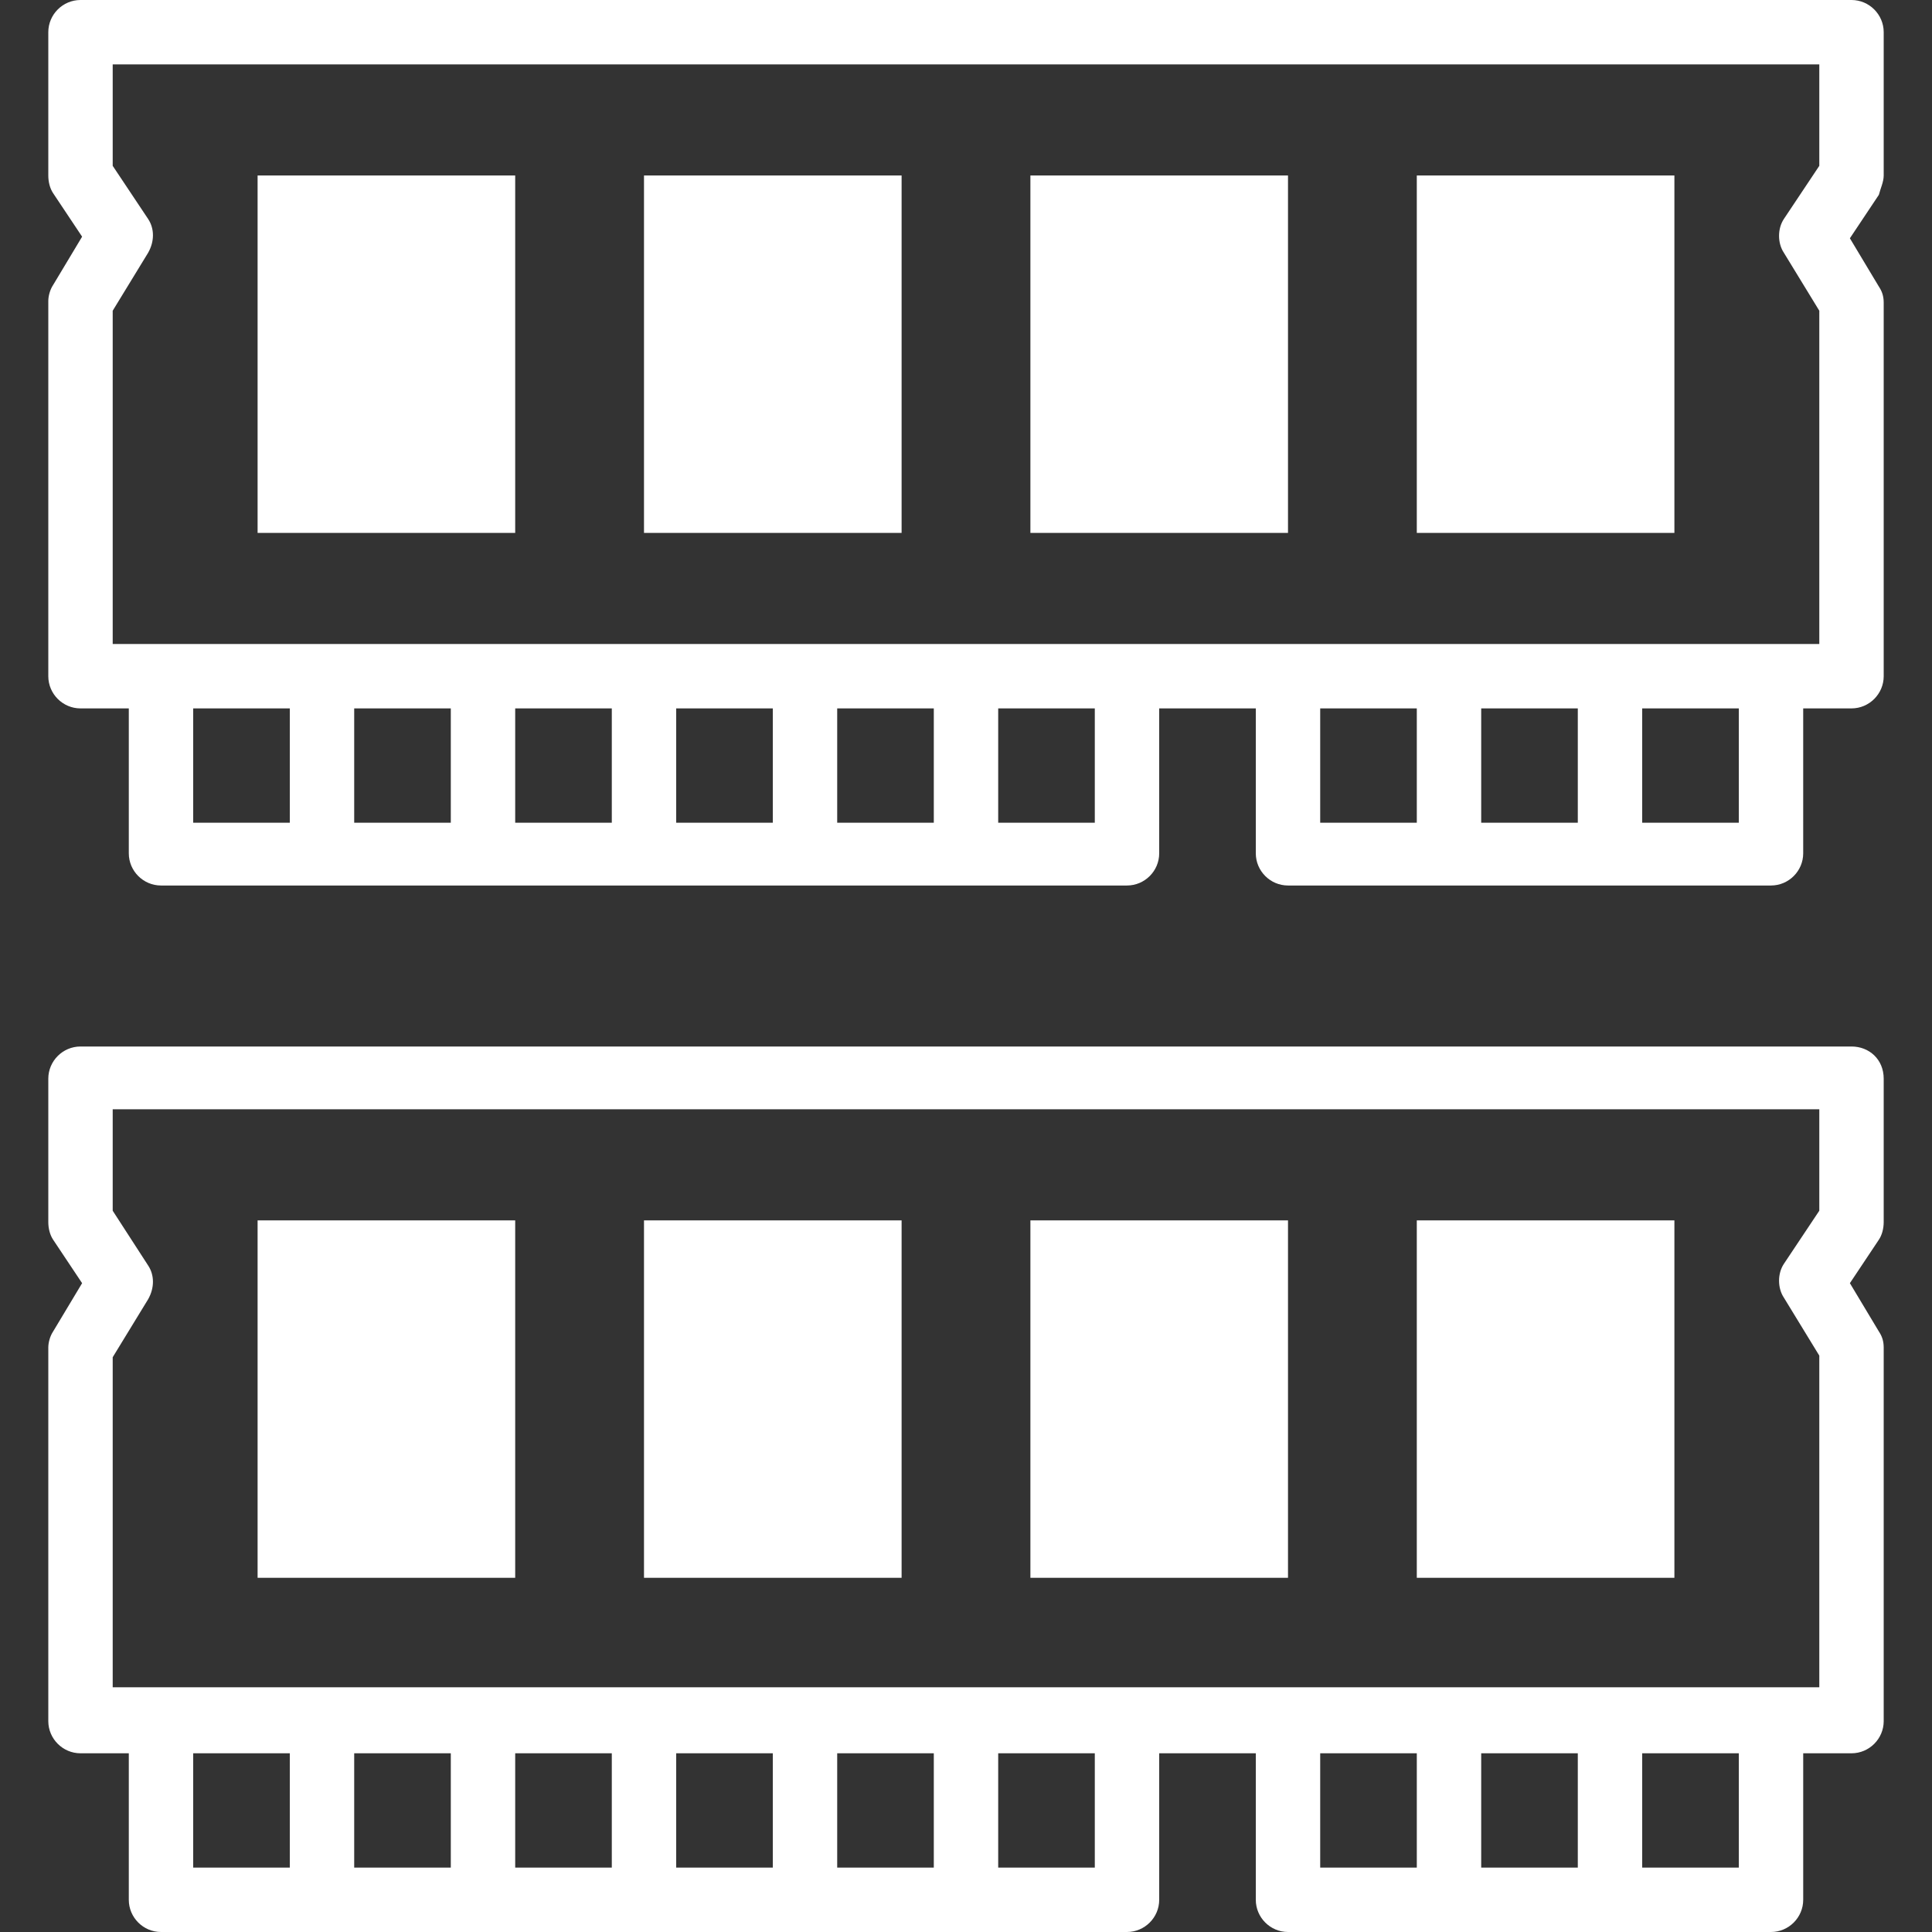 <?xml version="1.0" encoding="utf-8"?>
<!-- Generator: Adobe Illustrator 20.0.0, SVG Export Plug-In . SVG Version: 6.00 Build 0)  -->
<svg version="1.1" id="Layer_1" xmlns="http://www.w3.org/2000/svg" xmlns:xlink="http://www.w3.org/1999/xlink" x="0px" y="0px"
	 viewBox="0 0 120 120" style="enable-background:new 0 0 120 120;" xml:space="preserve">
<rect x="0" y="0" width="120" height="120" fill="#333333" stroke="none"/>
<style type="text/css">
	.st0{fill:#FFFFFF;}
</style>
<g>
	<path class="st0" d="M117,10.9V2c0-1.1-0.9-2-2-2H5C3.9,0,3,0.9,3,2v8.9c0,0.4,0.1,0.8,0.3,1.1l1.8,2.7l-1.8,3
		c-0.2,0.3-0.3,0.7-0.3,1V42c0,1.1,0.9,2,2,2h3V53c0,1.1,0.9,2,2,2h60c1.1,0,2-0.9,2-2V44h6V53c0,1.1,0.9,2,2,2h30c1.1,0,2-0.9,2-2
		V44h3c1.1,0,2-0.9,2-2V18.8c0-0.4-0.1-0.7-0.3-1l-1.8-3l1.8-2.7C116.8,11.7,117,11.3,117,10.9z M12,44h6v7.1h-6V44z M58,44v7.1h-6
		V44H58z M48,51.1h-6V44h6V51.1z M38,51.1h-6V44h6V51.1z M28,51.1h-6V44h6V51.1z M68,51.1h-6V44h6V51.1z M82,44h6v7.1h-6V44z M98,44
		v7.1h-6V44H98z M108,51.1h-6V44h6V51.1z M113,10.3l-2.2,3.3c-0.4,0.6-0.4,1.5,0,2.1l2.2,3.6V40H27.1H7V19.3l2.2-3.6
		c0.4-0.7,0.4-1.5,0-2.1L7,10.3V4H113V10.3z"/>
	<rect x="16" y="10.9" class="st0" width="16" height="22.2"/>
	<rect x="40" y="10.9" class="st0" width="16" height="22.2"/>
	<rect x="64" y="10.9" class="st0" width="16" height="22.2"/>
	<rect x="88" y="10.9" class="st0" width="16" height="22.2"/>
	<path class="st0" d="M115,65H5c-1.1,0-2,0.9-2,2v8.9c0,0.4,0.1,0.8,0.3,1.1l1.8,2.7l-1.8,3C3.1,83,3,83.4,3,83.7v23.2
		c0,1.1,0.9,2,2,2h3v9.1c0,1.1,0.9,2,2,2h60c1.1,0,2-0.9,2-2v-9.1h6v9.1c0,1.1,0.9,2,2,2h30c1.1,0,2-0.9,2-2v-9.1h3c1.1,0,2-0.9,2-2
		V83.7c0-0.4-0.1-0.7-0.3-1l-1.8-3l1.8-2.7c0.2-0.3,0.3-0.7,0.3-1.1V67C117,65.8,116.1,65,115,65z M12,108.9h6v7.1h-6V108.9z
		 M58,108.9v7.1h-6v-7.1H58z M48,116h-6v-7.1h6V116z M38,116h-6v-7.1h6V116z M28,116h-6v-7.1h6V116z M68,116h-6v-7.1h6V116z
		 M82,108.9h6v7.1h-6V108.9z M98,108.9v7.1h-6v-7.1H98z M108,116h-6v-7.1h6V116z M113,75.2l-2.2,3.3c-0.4,0.6-0.4,1.5,0,2.1l2.2,3.6
		v20.6H27.1H7V84.3l2.2-3.6c0.4-0.7,0.4-1.5,0-2.1L7,75.2v-6.3H113V75.2z"/>
	<rect x="16" y="75.8" class="st0" width="16" height="22.2"/>
	<rect x="40" y="75.8" class="st0" width="16" height="22.2"/>
	<rect x="64" y="75.8" class="st0" width="16" height="22.2"/>
	<rect x="88" y="75.8" class="st0" width="16" height="22.2"/>
</g>
</svg>
